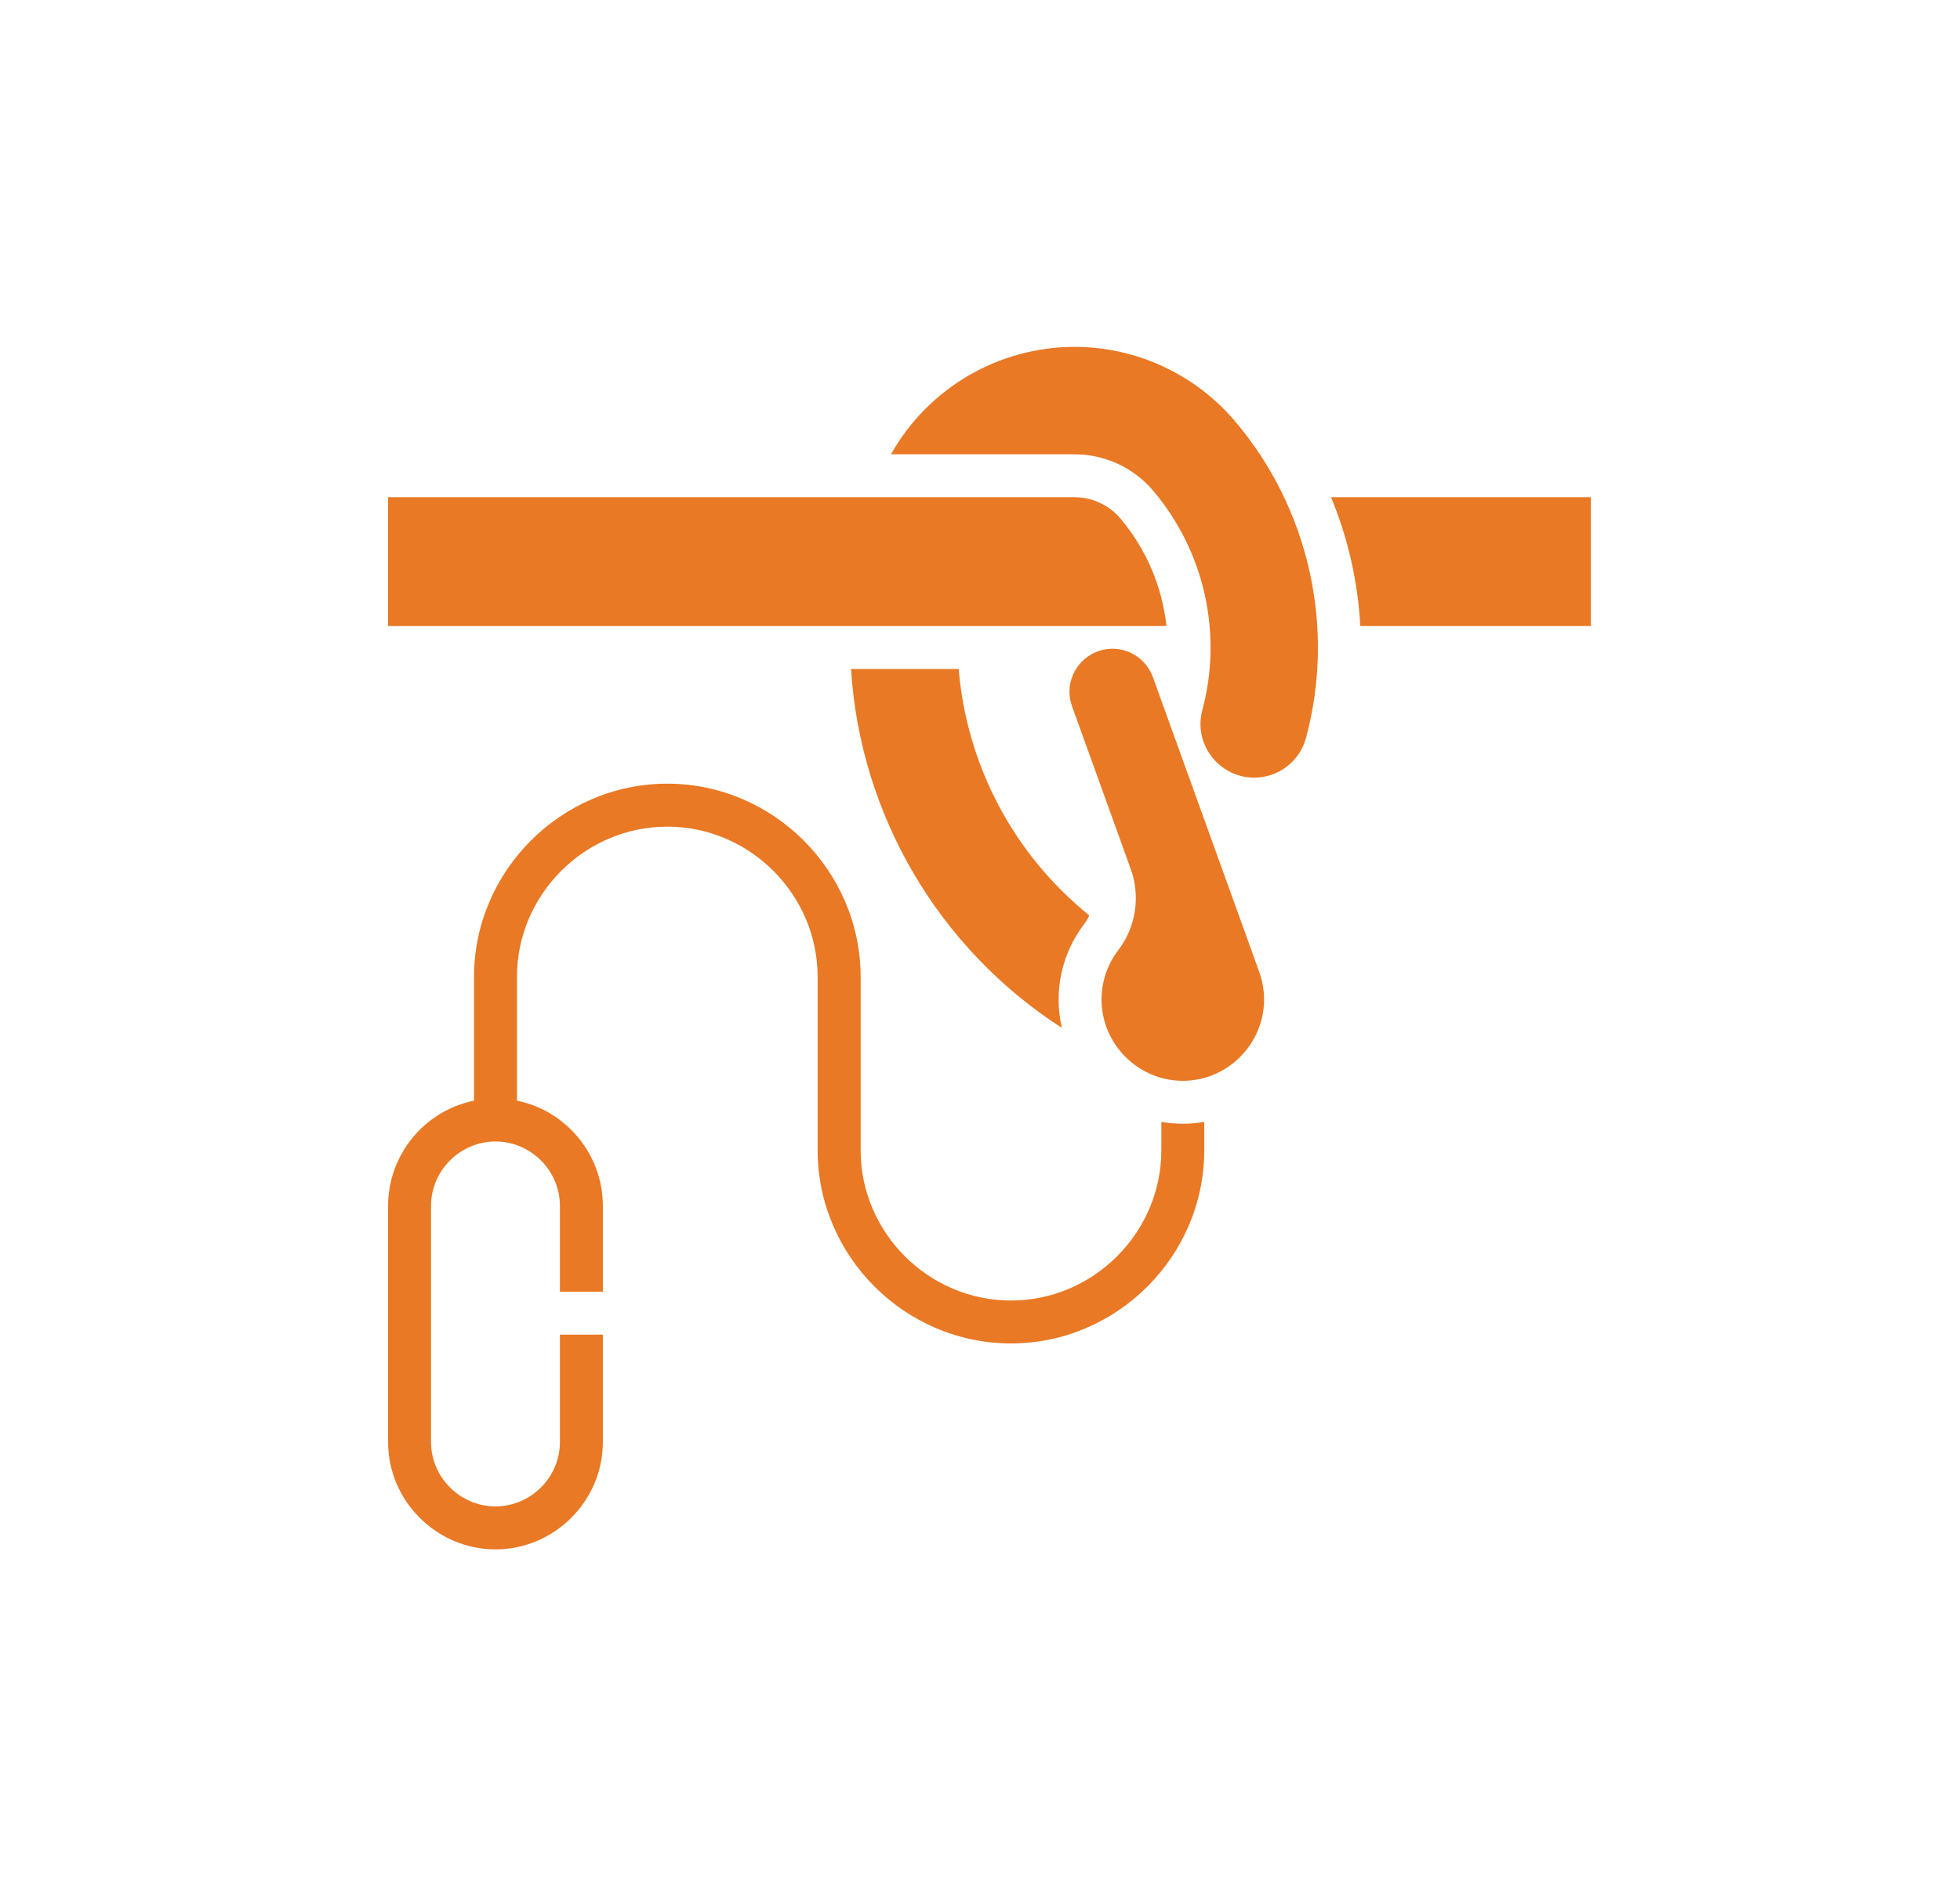 <?xml version="1.0" encoding="UTF-8" standalone="no"?>
<svg xmlns="http://www.w3.org/2000/svg" xmlns:xlink="http://www.w3.org/1999/xlink" xmlns:serif="http://www.serif.com/" width="100%" height="100%" viewBox="0 0 31 30" version="1.1" xml:space="preserve" style="fill-rule:evenodd;clip-rule:evenodd;stroke-linejoin:round;stroke-miterlimit:2;">
  <rect id="Artboard17" x="0.65" y="0" width="30" height="30" style="fill:none;"></rect>
  <g>
    <g>
      <path d="M19.047,17.749l0,0.448c0,1.677 -1.38,3.057 -3.057,3.057c-1.677,0 -3.058,-1.38 -3.058,-3.057l0,-2.743c-0.001,-1.304 -1.074,-2.376 -2.378,-2.376c-1.303,0 -2.377,1.072 -2.378,2.376l0,1.959c0.788,0.16 1.359,0.86 1.359,1.664l0,1.359l-0.679,-0l-0,-1.359c-0.001,-0.559 -0.461,-1.018 -1.019,-1.018c-0.559,-0 -1.019,0.459 -1.02,1.018l0,3.737c0.001,0.559 0.461,1.018 1.02,1.018c0.558,0 1.018,-0.459 1.019,-1.018l-0,-1.699l0.679,0l0,1.699c-0,0.931 -0.767,1.698 -1.698,1.698c-0.932,-0 -1.699,-0.767 -1.699,-1.698l0,-3.737c0,-0.804 0.571,-1.504 1.359,-1.664l-0,-1.959c0.001,-1.676 1.381,-3.056 3.057,-3.056c1.677,0 3.057,1.38 3.058,3.056l-0,2.743c-0,1.304 1.073,2.378 2.378,2.378c1.304,-0 2.378,-1.074 2.378,-2.378l-0,-0.448c0.225,0.039 0.455,0.039 0.679,-0Z" style="fill:#e97925;fill-rule:nonzero;"></path>
      <path d="M6.138,9.904l12.311,0c-0.068,-0.626 -0.321,-1.219 -0.728,-1.701c-0.18,-0.213 -0.446,-0.337 -0.726,-0.337l-10.857,0l0,2.038Z" style="fill:#e97925;fill-rule:nonzero;"></path>
      <path d="M17.146,14.621c0.033,-0.043 0.06,-0.089 0.082,-0.139c-1.192,-0.962 -1.939,-2.372 -2.065,-3.898l-1.703,-0c0.146,2.313 1.386,4.423 3.335,5.678c-0.134,-0.572 -0.005,-1.174 0.351,-1.641l0,0Z" style="fill:#e97925;fill-rule:nonzero;"></path>
      <path d="M16.995,7.187l-2.903,-0c0.589,-1.048 1.701,-1.699 2.903,-1.699c0.979,0 1.911,0.433 2.543,1.181c1.169,1.384 1.587,3.257 1.118,5.006c-0.099,0.37 -0.437,0.628 -0.82,0.628c-0.466,0 -0.849,-0.383 -0.849,-0.849c-0,-0.074 0.01,-0.147 0.029,-0.218c0.325,-1.213 0.035,-2.512 -0.776,-3.471c-0.309,-0.366 -0.765,-0.578 -1.245,-0.578Z" style="fill:#e97925;fill-rule:nonzero;"></path>
      <path d="M21.515,9.904c-0.038,-0.7 -0.194,-1.389 -0.463,-2.038l4.11,0l0,2.038l-3.647,0Z" style="fill:#e97925;fill-rule:nonzero;"></path>
      <path d="M19.917,15.377l-1.683,-4.666c-0.098,-0.268 -0.354,-0.448 -0.639,-0.448c-0.373,-0 -0.68,0.307 -0.68,0.679c0,0.079 0.014,0.156 0.04,0.23l0.929,2.576c0.157,0.434 0.082,0.919 -0.198,1.285c-0.171,0.224 -0.264,0.499 -0.264,0.78c0,0.705 0.581,1.286 1.286,1.286c0.705,-0 1.285,-0.581 1.285,-1.286c0,-0.148 -0.026,-0.296 -0.076,-0.436Z" style="fill:#e97925;fill-rule:nonzero;"></path>
    </g>
  </g>
</svg>
